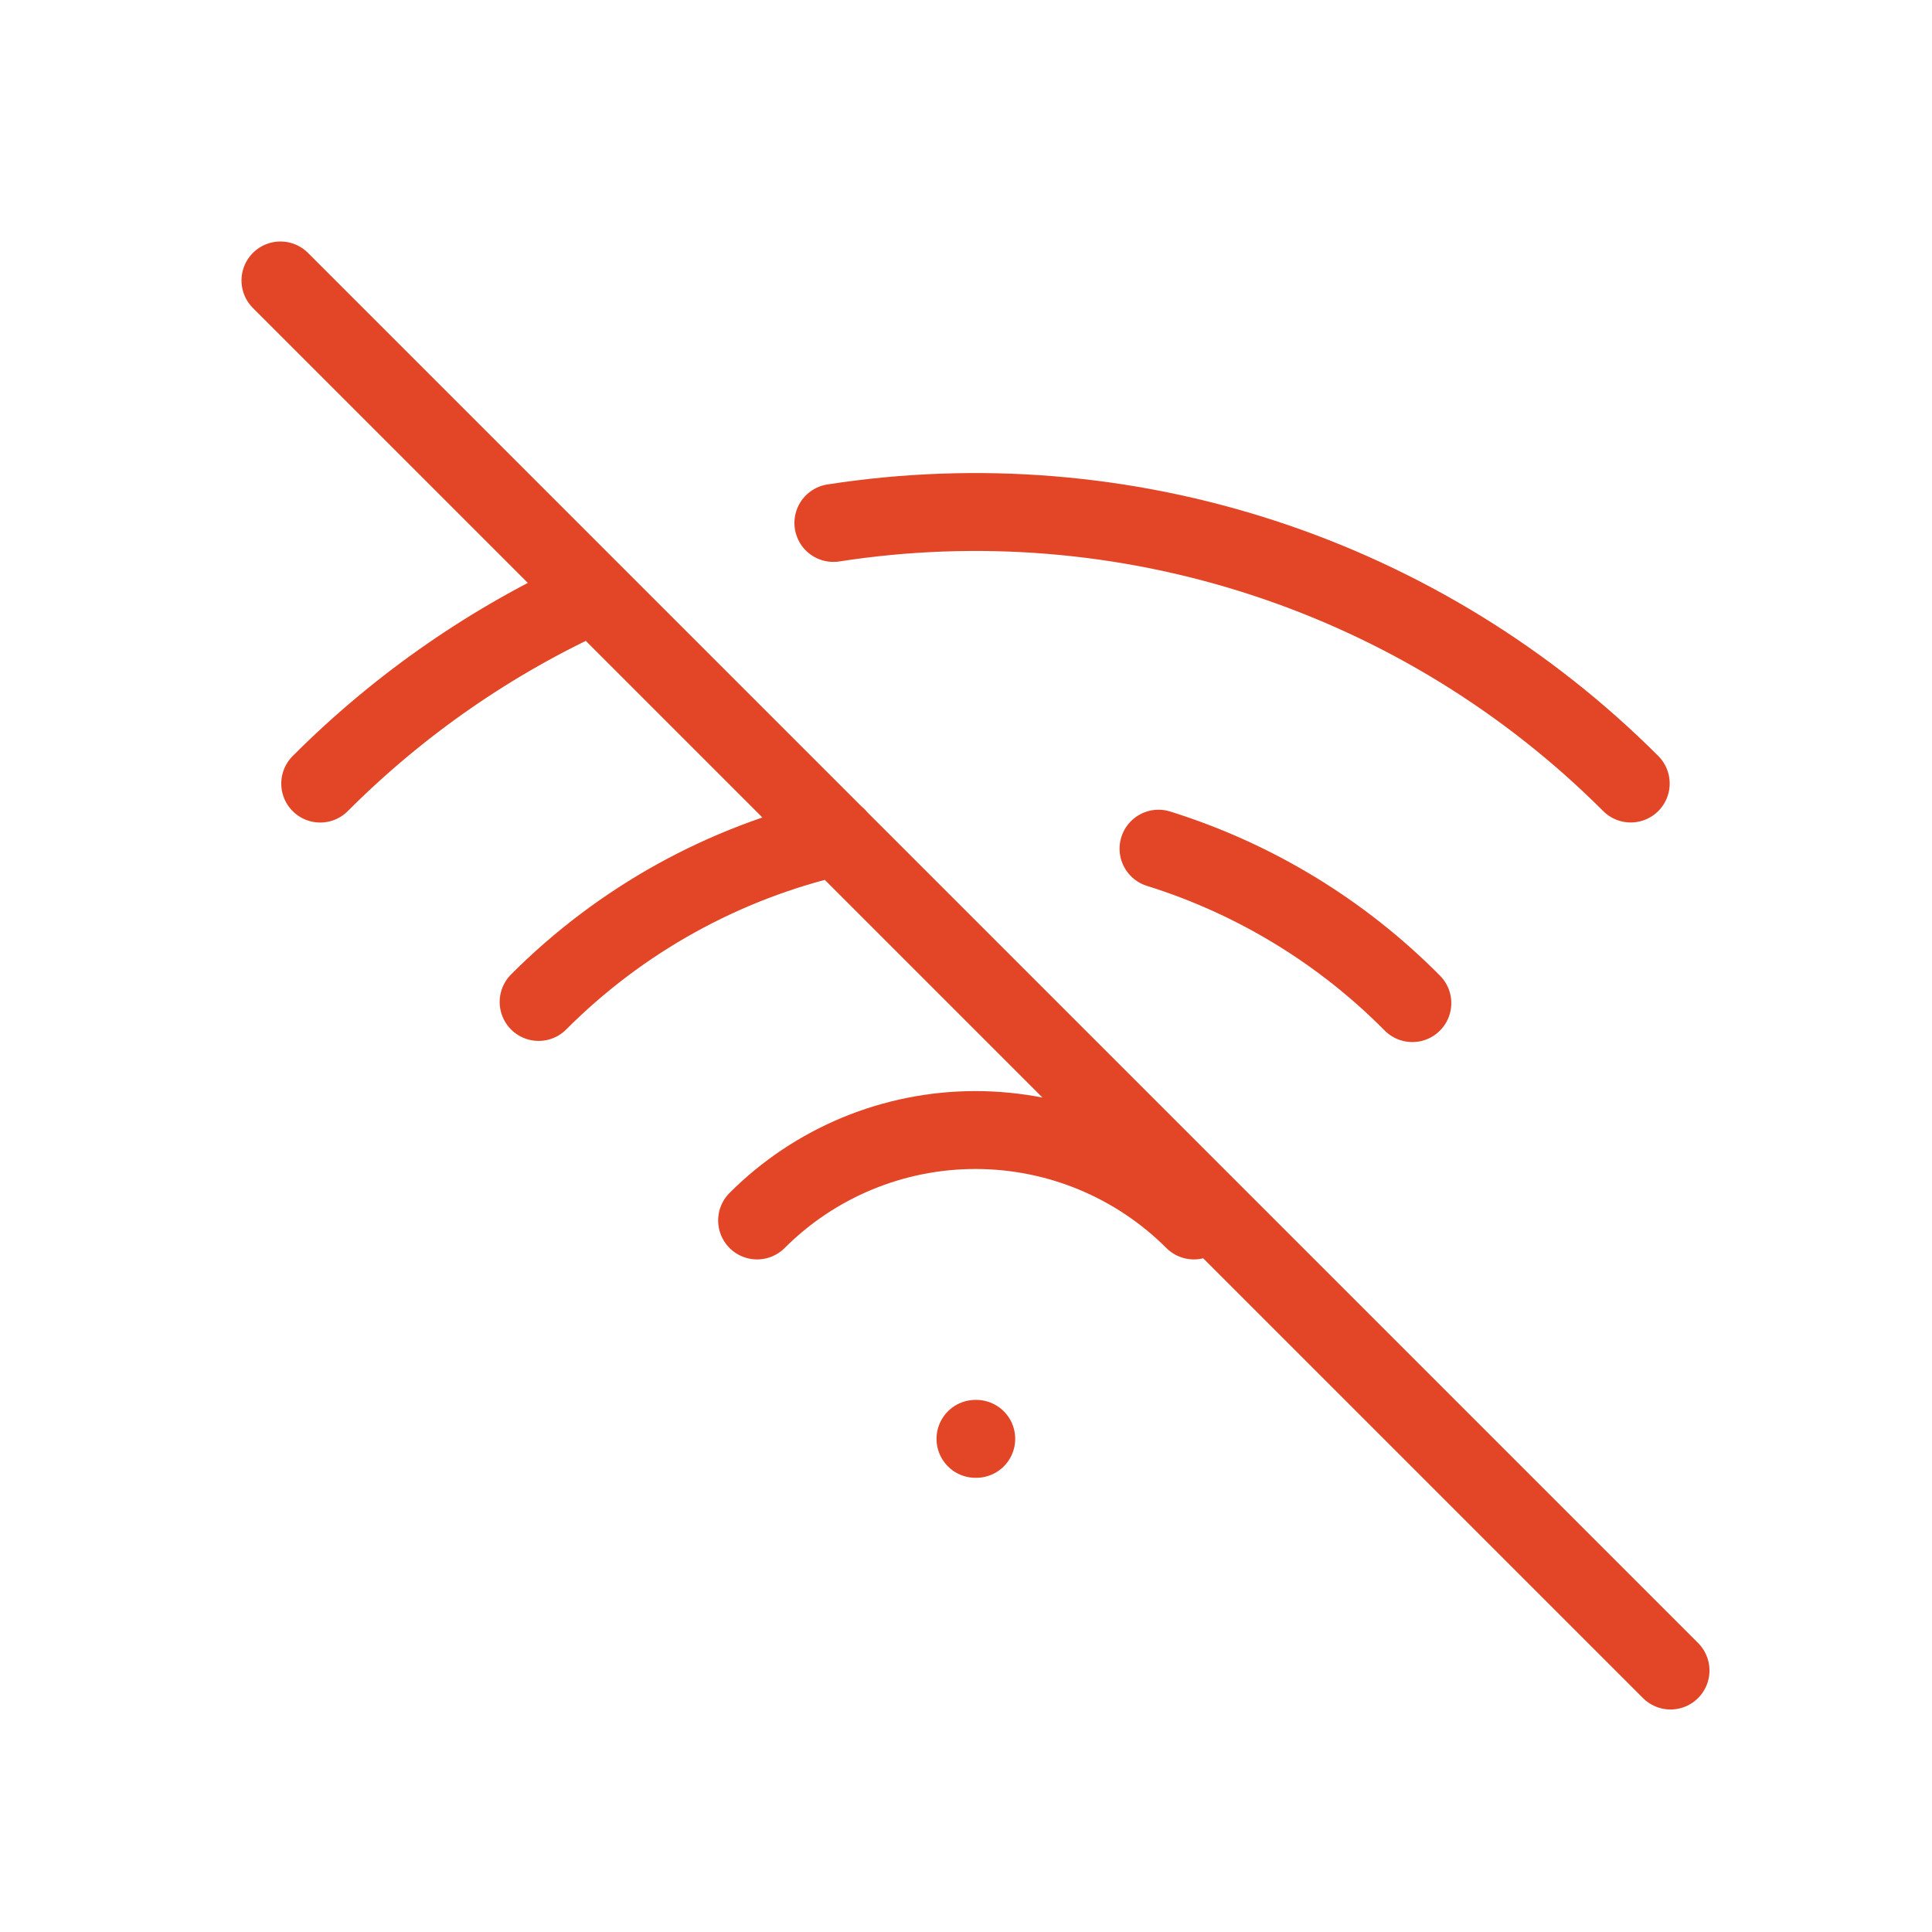 <svg width="62" height="62" viewBox="0 0 62 62" fill="none" xmlns="http://www.w3.org/2000/svg">
<path d="M31.304 46.174H31.329M24.296 39.166C26.155 37.307 28.676 36.264 31.304 36.264C33.933 36.264 36.454 37.307 38.313 39.166M17.285 32.154C19.913 29.519 23.233 27.68 26.861 26.851M37.178 27.235C40.258 28.197 43.054 29.898 45.324 32.191M10.276 25.146C12.813 22.605 15.788 20.543 19.059 19.062M26.744 16.782C31.367 16.065 36.093 16.449 40.539 17.902C44.985 19.355 49.025 21.836 52.332 25.144M9 9L53.609 53.609" stroke="#E34527" stroke-width="2.5" stroke-linecap="round" stroke-linejoin="round"/>
</svg>
